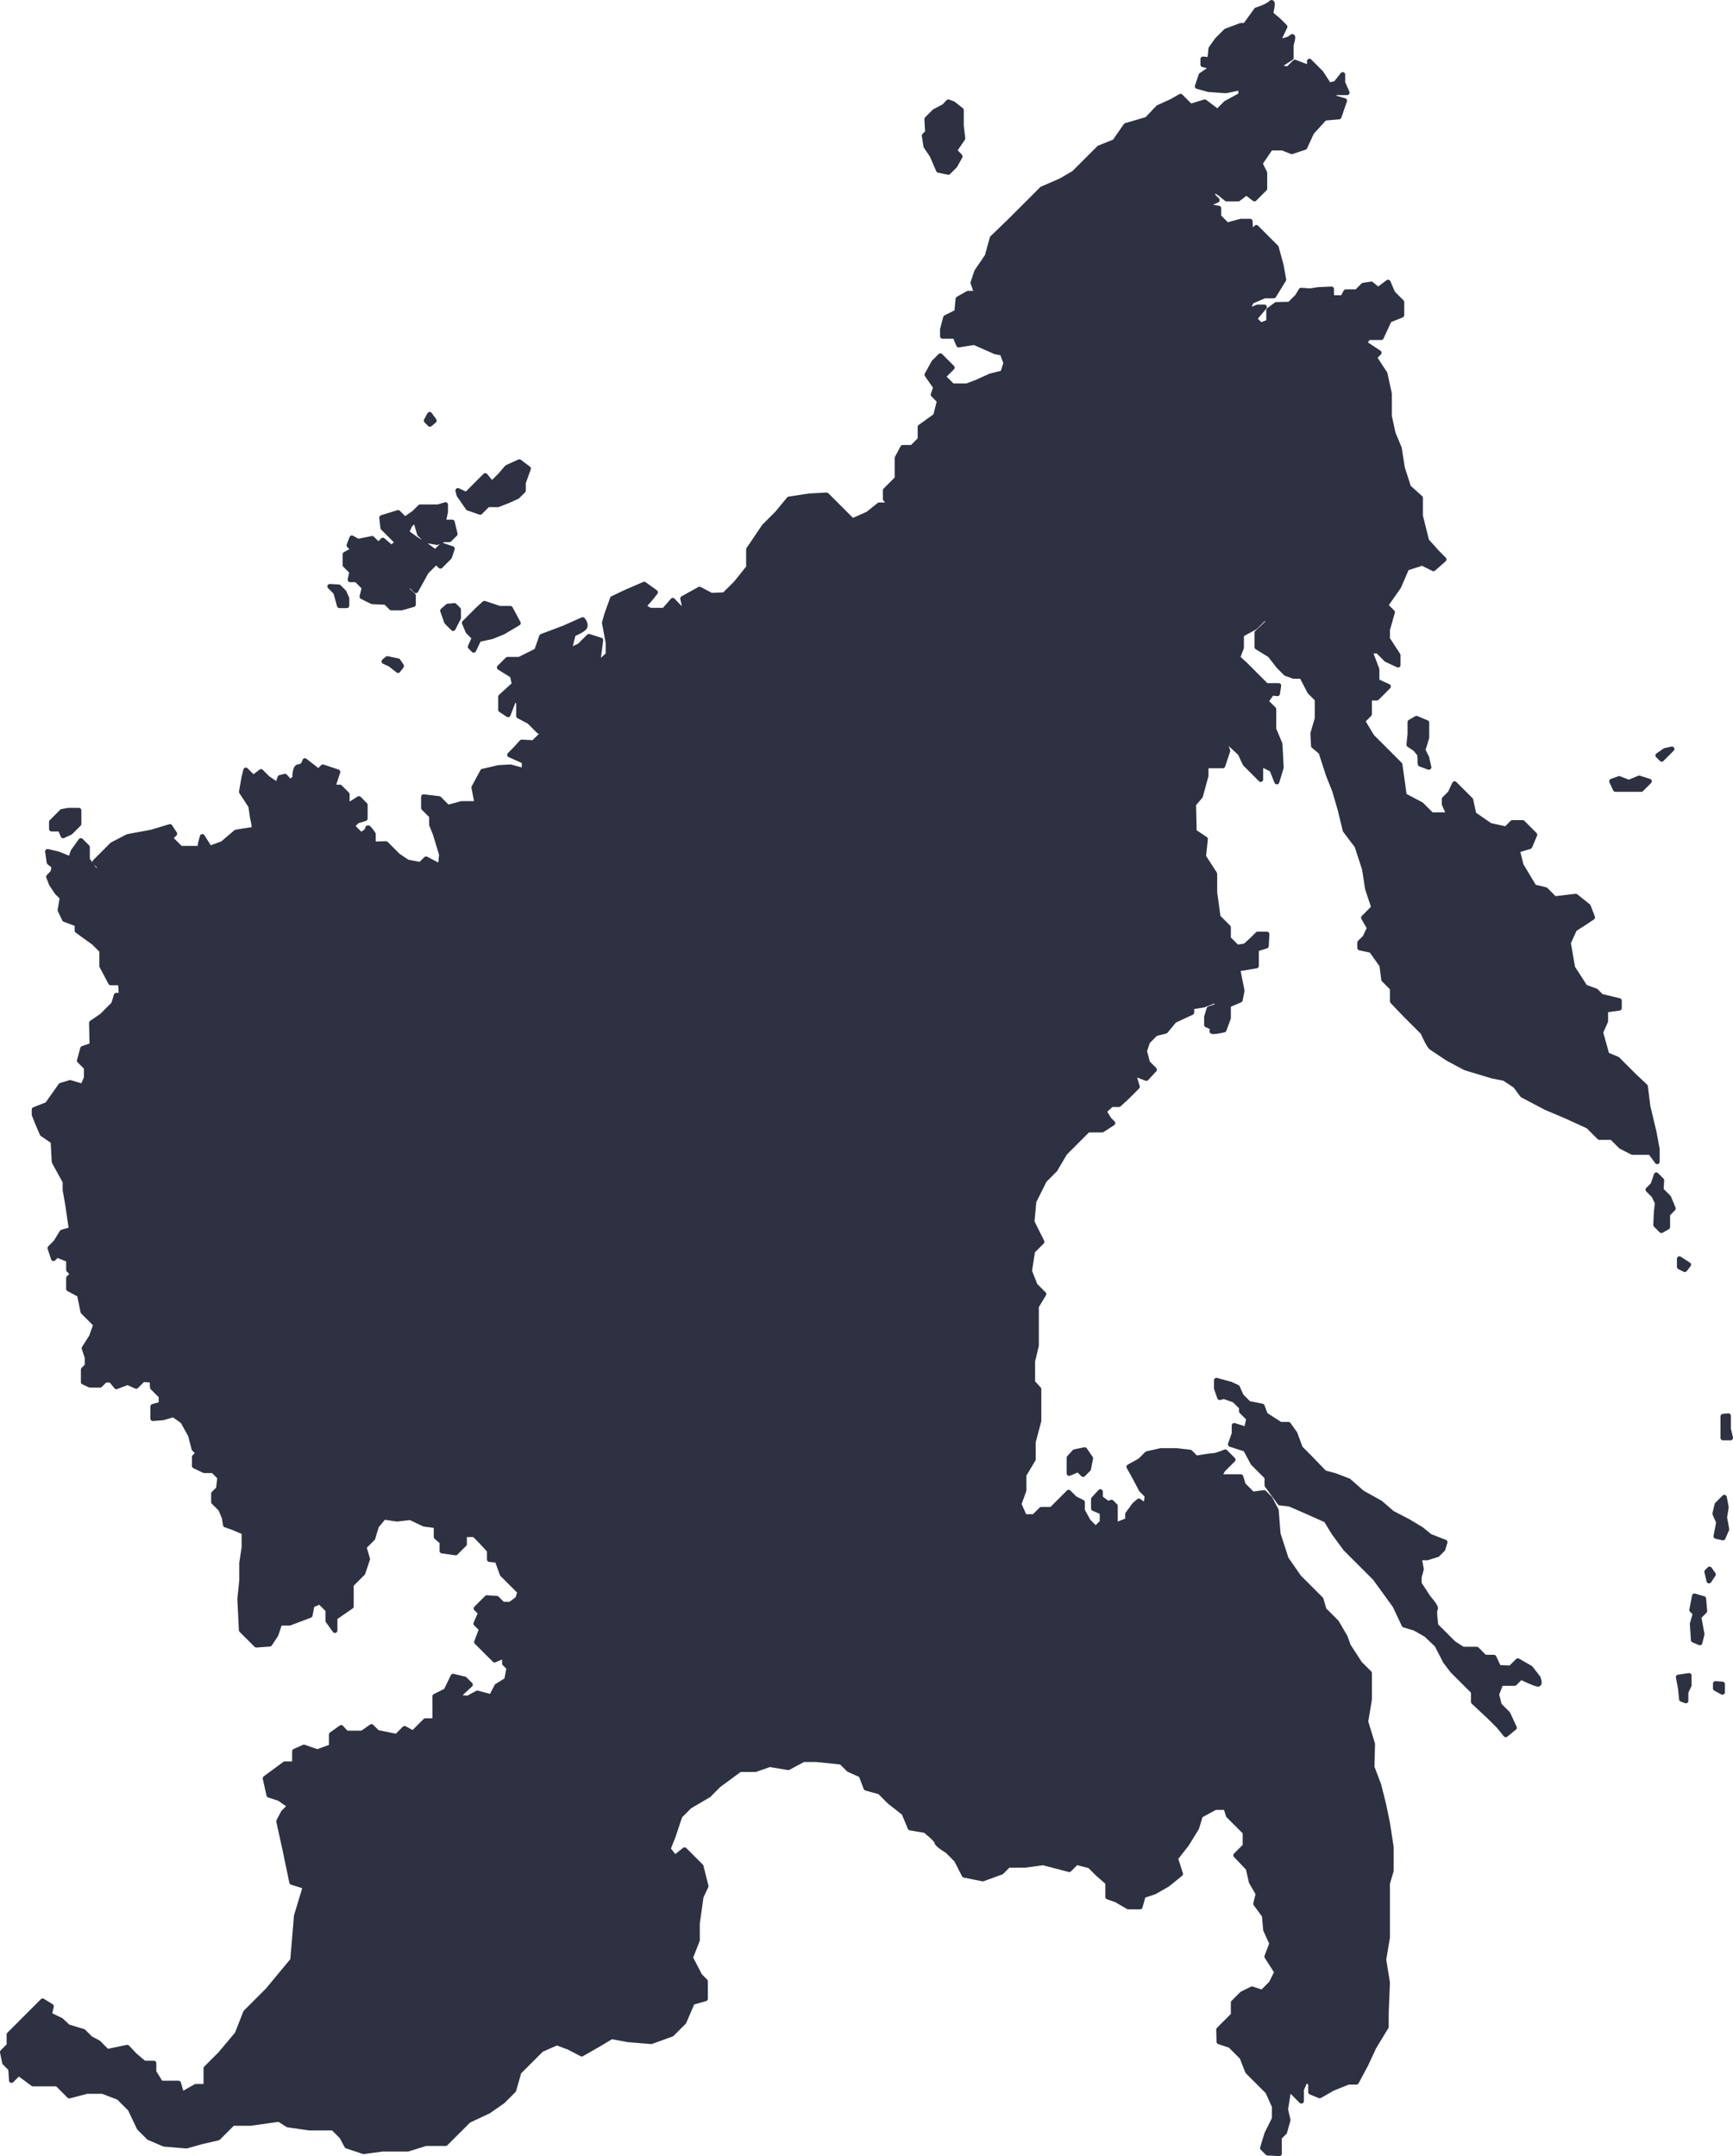<?xml version="1.0" encoding="UTF-8"?> <!-- Creator: CorelDRAW 2020 (64-Bit) --> <svg xmlns="http://www.w3.org/2000/svg" xmlns:xlink="http://www.w3.org/1999/xlink" xmlns:xodm="http://www.corel.com/coreldraw/odm/2003" xml:space="preserve" width="122.965mm" height="152.974mm" style="shape-rendering:geometricPrecision; text-rendering:geometricPrecision; image-rendering:optimizeQuality; fill-rule:evenodd; clip-rule:evenodd" viewBox="0 0 39825.35 49544.2"> <defs> <style type="text/css"> <![CDATA[ .str0 {stroke:#2D3142;stroke-width:114.26;stroke-linecap:round;stroke-linejoin:round;stroke-miterlimit:22.926} .fil0 {fill:#2D3142;fill-rule:nonzero} ]]> </style> </defs> <g id="Слой_x0020_1">  <path id="Far_Eastern" class="fil0 str0" d="M29225.13 57.2c-5.86,-0.78 -13.89,3.34 -24.61,14.06 -85.7,85.7 -328.54,157.14 -328.54,157.14l-257.09 357.01 -99.92 0 -342.76 128.55 -199.99 199.99 -142.76 199.83 -28.63 257.09 -157.14 -14.22 0 128.55 228.62 57.07 -271.47 185.77 -85.7 257.09 257.09 71.28 400.02 28.63 342.76 -71.48 0 171.39 -342.76 185.77 -192.8 192.8 -292.88 -221.43 -328.38 100.08 -228.62 -228.62 -199.83 114.3 -314.32 142.76 -257.09 271.47 -485.52 142.76 -257.09 371.22 -357.01 142.93 -292.88 292.72 -285.69 285.69 -306.94 178.42 -428.45 185.77 -221.43 221.43 -485.52 485.52 -435.64 421.43 -114.13 414.07 -242.84 357.17 -85.7 257.09 85.7 242.68 -199.83 0 -228.62 128.55 -28.44 299.91 -257.09 128.55 -71.48 271.47 0 156.98 285.69 0 85.7 199.99 357.01 -57.23 485.52 214.24 157.14 28.63 85.7 228.46 -71.48 228.62 -285.53 71.28 -314.32 142.93 -228.46 85.7 -328.54 0 -214.24 -214.24 207.21 -207.21 -271.47 -271.31 -149.95 149.95 -156.98 285.53 199.83 285.69 -57.07 171.39 142.76 142.76 -85.7 342.76 -357.01 257.09 0 285.69 -185.77 185.61 -214.24 0 -128.55 242.84 0 471.3 -271.31 271.31 0 199.99 135.74 135.74 -278.5 0 -257.09 207.02 -357.17 157.14 -399.82 -400.02 -192.8 -192.8 -392.79 21.41 -471.3 71.48 -271.31 328.54 -299.91 299.91 -357.01 528.37 0 414.24 -285.69 357.01 -271.31 271.47 -299.91 14.22 -271.47 -142.93 -385.6 214.24c0,0 85.7,371.39 42.85,328.54 -42.85,-42.85 -271.31,-285.69 -271.31,-285.69l-199.99 228.62 -314.16 0c0,0 -192.74,-64.35 -99.92,-157.14 92.79,-92.79 214.24,-257.09 214.24,-257.09l-257.09 -185.61 -428.45 185.61 -299.91 142.93 -128.55 357.01 -57.23 199.99 85.7 456.92 0 271.47 -242.68 228.46 71.28 -557 -271.31 -85.7 -214.24 214.24 -242.84 114.3 100.08 -385.6c0,0 271.31,-100.08 271.31,-185.77 0,-85.7 -57.07,-142.76 -57.07,-142.76l-414.24 185.61 -528.37 199.99 -114.3 328.38 -399.86 199.99 -271.47 0 -185.61 185.61 299.91 185.77 42.85 199.83 -314.16 285.69 0 299.91 171.39 114.13 142.76 -371.22 99.92 85.7 0 314.16 242.84 128.55 214.24 214.24 99.92 57.23 -214.24 214.24 -271.31 -14.38 -157.14 171.39 -121.36 121.52 335.57 149.95 0 214.24 -314.16 -85.7 -271.31 14.22 -371.39 85.7 -199.99 371.39 71.48 371.22 -357.01 0 -314.32 85.7 -199.83 -199.83 -357.17 -42.85 0 257.09 185.77 185.61 0 199.99 85.7 214.24 142.76 471.3 -28.63 271.31 -328.38 -171.39 -128.55 128.55 -299.91 -57.07 -214.24 -142.93 -278.5 -278.5 -292.88 7.19 0 -228.46c0,0 -128.55,-199.93 -128.55,-128.55 0,71.38 -156.98,142.76 -156.98,142.76l-199.99 -199.99 114.3 -114.13 185.61 -57.23 0 -314.16 -142.76 -142.93 -271.47 171.39 0 -271.31 -164.17 -164.37 -164.17 0 114.13 -349.78 -342.76 -114.3 -99.92 100.08 -314.16 -242.84c0,0 -28.63,135.74 -135.74,135.74 -107.11,0 -92.89,264.12 -92.89,264.12l-114.13 85.7 -114.3 -128.55 -114.33 28.63 -57.07 171.39 -228.46 -157.14 -149.95 -149.95 -178.58 135.74 -171.39 -171.39 -42.85 171.39 -57.07 328.38 214.24 328.54 42.85 285.53c0,0 71.38,257.09 0,257.09 -71.38,0 -385.6,57.23 -385.6,57.23l-299.91 257.09 -299.91 114.13 -171.39 -271.31 -42.85 156.98 -14.38 114.33 -442.67 0 -235.65 -235.65 100.08 -100.08 -107.27 -164.17 -428.45 128.55 -542.59 99.92 -357.17 185.77 -264.12 264.12 -135.74 136.06 199.99 185.61 -199.99 0 -171.39 -242.68 0 -285.69 -149.95 -149.95 -178.58 250.03 -57.07 171.39 -285.69 -114.33 -242.68 -57.07 36.99 250.87 113.81 90.39 -28.44 137.06 -98.23 103.45 64.61 165.53 126.86 191.31 121.52 121.52 -49.2 287.21 101.44 212.88 289.22 107.11 0 149.95 385.6 278.5 182.08 182.08 0 353.48 203.52 385.6 224.93 0 21.41 289.22 -117.83 0 -58.91 198.34 -273.16 273.16 -235.65 160.67 10.72 514.15 -214.24 74.98 -74.98 278.5 160.67 160.67 0 235.65 -85.7 192.8 -289.22 -85.7 -214.24 64.26 -310.63 439.17 -299.91 117.83 0 117.83 76.98 192.12 107.11 249.87 249.71 169.55 26.78 472.82 249.87 454.91 0 187.3 62.44 356.81 80.32 553.15 -214.05 62.44 -142.76 231.96 -133.89 133.89 80.32 240.83 80.32 -80.32 267.62 107.11 0 231.96 98.23 98.23 -98.23 89.2 0 249.71 249.71 133.89 80.32 392.47 294.4 294.4 -98.07 276.49 -169.55 267.62 71.28 214.24 0 187.3 -89.2 89.2 0 285.53 151.8 71.28 231.96 0 115.98 -115.98 133.73 0 124.85 151.64 258.74 -98.07 196.33 89.2 155.98 -156.14 209.55 13.38 9.2 169.55 200.67 200.67 0 182.92 -191.8 53.57 0 276.49 231.96 -17.75 240.83 -71.48 214.05 151.64 178.42 321.19 80.32 312.15 98.23 98.23 -89.2 89.2 0 205.21 222.92 107.11 205.37 0 155.98 155.98 -31.12 263.28 -111.64 111.48 0 191.8 162.84 162.68 82.52 194.13 26.78 169.39 178.42 62.6 249.87 106.94 0 347.97 -53.57 356.81 0 401.35 -44.69 428.13 35.66 713.66 343.44 343.27 307.78 -22.25 142.76 -214.05 89.2 -267.62 222.92 0 472.82 -178.42 44.69 -231.8 178.42 -80.32 187.46 187.3 0 249.87 160.51 223.08 0 -294.56 374.56 -258.58 0 -499.58 267.62 -267.62 107.11 -321.19 -80.32 -276.65 200.67 -200.67 84.69 -280.83 169.55 -205.21 303.28 44.69 303.44 -35.82 321.02 151.64 276.65 35.82 0 258.74 133.89 115.98 0 205.21 312.15 44.53 200.67 -200.67 0 -218.58 227.46 0 156.14 156.14 191.8 209.55 0 205.37 178.42 17.75 115.98 321.19 187.3 187.3 218.74 218.58 -49.03 156.14 0.36 0.36 -169.55 128.19 -176.74 0 -133.89 -133.89 -230.31 -16.06 -246.37 246.37 101.76 101.76 -107.11 246.37 128.55 128.55 -112.48 294.56 412.39 412.39 230.31 -96.42 0 176.74 101.76 101.76 -53.57 278.5 -224.93 139.23 -128.55 246.37 -321.35 -85.7 -214.24 117.83 -257.09 -21.41 310.63 -289.22 -128.55 -128.55 -267.78 -64.26 -160.67 332.07 -257.09 128.55 0 562.34 -219.59 0 -283.84 283.84 -192.8 -107.11 -182.08 182.08 -444.52 -91.04 -133.89 -133.89 -214.24 149.95 -364.2 0 -117.83 -128.55 -224.93 160.67 0 278.5 -321.35 117.83 -310.63 -107.11 -214.24 96.42 0 289.22 -224.93 0 -449.89 332.07 85.7 385.6 235.65 74.98 246.37 171.39 -149.95 149.95 -107.11 203.52 139.23 631.98 160.67 771.24 310.63 96.42 -203.52 674.82 -85.7 1017.58 -573.06 690.86 -508.81 508.81 -192.8 492.74 -385.6 460.58 -332.07 332.07 0 417.73 -235.65 0 -321.35 182.08 -74.98 -257.09 -171.39 0 -235.65 0 -160.67 -257.09 0 -203.52 -224.93 0 -214.24 -182.08 -171.39 -182.08 -460.58 96.42 -203.52 -203.52 -182.08 -96.42 -160.67 -160.67 -353.48 -107.11 -160.67 -149.95 -267.78 -128.55 42.85 -192.8 -198.15 -123.17 -128.55 128.55 -101.76 101.76 -374.92 374.92 -166.02 166.02 0 251.72 -152.64 152.64 50.88 243.68 139.23 139.23 17.75 267.78 164.37 -164.17 328.54 242.84 557 0 278.5 278.34 407.05 -106.94 357.01 0 371.39 142.76 264.28 264.12 207.02 435.64 221.43 221.43 349.78 149.95 514.15 42.85 357.17 -100.08 371.22 -85.7 335.57 -335.57 407.21 0 656.75 -92.89 200.19 128.55 499.77 71.48 542.59 0 199.99 199.99 114.3 214.24 385.6 128.55 428.45 -57.23 585.44 0 414.4 -128.55 456.92 0 178.42 -178.42 350.14 -349.98 456.92 -214.24 328.38 -228.46 250.03 -250.03 121.52 -421.26 514.15 -514.15 356.81 -157.14 271.47 100.08 299.91 156.98 400.02 -228.46 285.53 -171.39 385.6 71.48 528.37 42.85 471.3 -171.39 278.5 -278.5 192.8 -449.89 299.91 -85.7 0 -400.02 -128.55 -128.55 -214.24 -414.04 157.14 -400.02 0 -385.6 85.7 -614.07 114.13 -242.84 -114.13 -456.92 -199.99 -199.99 -178.58 -178.58 -221.27 178.58 -157.14 -199.99 114.3 -285.53 156.98 -471.3 221.43 -221.43 449.89 -264.28 -1.52 -2.53 222.92 -222.92 485.71 -357.01 357.01 0 328.54 -114.3 428.45 71.48 342.76 -185.77 299.91 0 571.22 57.23 171.39 171.39 285.69 128.55 114.3 299.91 314.16 85.7 228.46 228.46 328.54 257.09 142.93 342.76 342.76 57.07c0,0 271.31,214.05 271.31,271.31 0,57.23 242.84,199.99 242.84,199.99l207.02 207.21 178.58 349.78 428.45 85.7 428.45 -156.98 156.98 -157.14 385.6 0 414.24 -57.07 271.31 71.28 328.54 85.7 164.17 -164.17 307.29 78.67 185.45 185.61 228.62 199.83 0 328.54 199.83 71.48 271.47 156.98 271.31 0 71.48 -257.09 257.09 -85.7 299.91 -171.39 299.91 -242.68 -114.33 -357.17 257.09 -328.38 228.46 -371.39 85.7 -285.69 342.76 -185.61 242.84 0 57.07 185.61 207.02 207.38 178.42 178.42 0 314.32 -214.24 214.24 285.69 299.91 71.48 314.16 157.14 271.31 -57.07 228.46 199.83 271.31 28.63 328.54 142.76 314.16 -114.13 299.91 228.46 357.17 -128.55 257.06 -207.02 207.02 -235.65 -78.51 -228.62 114.13 -199.83 199.99 0 285.69 -157.14 156.98 -178.58 178.58 7.19 278.5 257.09 85.7 271.31 271.31 128.55 328.54 157.14 157.14 307.13 306.94 149.95 335.73 0 285.53 -171.39 342.76 -100.08 328.54 114.33 114.33 271.31 14.22 0 -228.46 0 -142.93 121.52 -121.36 78.51 -278.5 -57.07 -242.84 57.07 -357.01 0 -142.76 185.61 185.61 121.36 121.36 0 -264.12 107.27 -242.84 107.11 107.11 0 192.8 207.02 85.7 299.91 -171.39 357.01 -142.76 185.77 0 214.24 -400.02 185.61 -399.86 285.69 -471.3 0 -328.54 28.44 -685.54 -85.7 -528.34 85.7 -514.15 0 -685.54 0 -557 85.7 -285.69 0 -542.78 -85.7 -557 -85.7 -414.07 -114.13 -457.08 -157.14 -414.24 14.38 -528.21 -157.14 -514.15 85.7 -514.15 0 -599.85 -221.43 -221.27 -264.12 -407.05 -71.48 -199.99 -199.99 -342.76 -285.69 -285.69 -71.28 -242.68 -142.93 -142.93 -364.2 -364.2 -292.72 -421.26 -185.61 -571.38 -42.85 -542.62 -142.76 -271.47 -135.74 -135.57 -264.28 35.66 -214.24 -214.24 -57.07 -185.61 -257.09 0 -242.84 0 85.7 -157.14 99.92 -99.92 135.74 -135.74 -178.58 -178.58c0,0 -199.93,85.7 -271.31,85.7 -71.38,0 -399.86,57.23 -399.86,57.23l-135.74 -135.74 -306.94 -35.66 -371.39 0 -314.16 71.28 -157.14 157.14 -257.09 142.76 157.14 285.69 128.55 242.84 135.57 135.57 -35.66 235.65 -157.14 -114.13 -99.92 85.7 -157.14 214.24 0 142.76 -285.53 114.3 0 -185.77 0 -257.09 -85.7 -85.7 -85.7 28.63 -171.39 -128.55 0 -142.76 -157.14 171.39 0 214.24 199.99 85.7 0 228.46 -149.95 149.95 -171.39 -171.39 -135.74 -249.87 0 -185.77 -171.39 -85.7 -142.93 -142.76 -207.02 207.02 -185.77 185.77 -235.49 0 -167.86 167.7 -217.74 0 -128.55 -289.22 114.33 -314.16 0 -357.01 214.24 -357.17 0 -399.86 128.55 -485.52 0 -385.6 0 -342.76 -142.93 -157.14 0 -485.52 85.7 -357.17 0 -514.15 0 -385.6 171.39 -285.53 -199.99 -199.99 -128.38 -328.54 71.28 -456.92 214.24 -214.24 -228.46 -457.08 42.85 -471.3 242.68 -485.52 242.84 -242.84 228.46 -385.6 207.21 -207.21 321.35 -321.19 328.38 0 242.84 -157.14 -85.7 -85.7 -114.33 -185.61 171.39 -157.14 171.39 0 199.99 -185.61 221.43 -221.43 -92.89 -307.13 299.91 114.3 185.61 -199.99 -157.14 -156.98 -71.28 -271.47 71.48 -214.24 185.61 -185.61 228.46 -57.07 199.99 -242.84 399.82 -185.61 0 -128.55 271.47 -42.85 257.09 -100.08 107.11 107.11 -235.65 78.67 -57.23 185.61 0 185.61c0,0 192.8,64.26 128.55,128.55 -64.26,64.26 271.47,-14.22 271.47,-14.22l99.92 -271.31 0 -299.91 271.31 -114.13 42.85 -214.24 -99.92 -499.93 428.45 -71.28 0 -385.6 228.46 -71.48 14.38 -271.31 -214.24 0 -121.52 121.36 -164.17 149.95 -185.61 28.63 -199.99 -199.99 0 -257.09 -235.65 -235.65 -78.51 -564.19 0 -428.45 -257.09 -399.86 42.85 -400.02 -257.09 -171.39 -14.38 -628.28 157.14 -185.77 128.55 -471.3 0 -228.46 385.6 0 114.3 -342.76 -114.3 -314.32 399.82 371.39 114.33 242.68 142.93 142.93 214.24 214.24 -0.16 -357.17 257.09 128.55 114.33 285.69 99.92 -328.54 -28.44 -542.78 -142.93 -342.76 0 -456.92 -178.58 -178.26 135.57 -192.48 128.55 14.22 28.63 -185.61 -285.69 0 -235.65 -235.65 -249.87 -250.03 -171.39 -156.98 85.7 -228.62 0 -299.91 314.16 -171.39 221.43 -221.27 92.89 92.89 -271.47 256.9 0 328.54 299.91 185.61 199.99 257.09 164.17 164.37 178.58 64.26 185.61 0 185.77 357.01 171.39 171.39 0 242.84 0 199.83 -100.08 342.76 14.38 285.69 171.39 142.76 171.39 528.53 142.76 357.01 128.55 442.87 114.3 471.3 271.31 357.01 171.39 528.53 71.48 456.92 142.76 428.45 -107.11 107.11 -128.55 128.55 135.74 235.65 -100.08 214.24 -121.36 121.52 0 121.36 264.28 57.07 242.68 342.76 42.85 328.54 199.99 199.99 0 299.91 285.69 299.91 414.24 413.39c0,0 121.52,278.5 185.77,342.76l385.6 257.09 399.82 214.24 614.07 185.77 285.69 57.07 257.09 171.39 157.14 214.24 542.59 285.69 471.3 199.83 499.93 228.62 257.09 257.09 285.69 0 207.02 207.02 264.28 135.74 414.07 0 157.14 214.24 0 -285.69 -71.48 -385.6 -142.76 -599.85 -57.07 -457.08 -271.47 -257.09 -371.39 -371.22 -242.68 -100.08 -142.76 -514.15 114.13 -257.09 0 -257.09 314.32 -42.85 0 -171.39 -414.24 -99.92 -121.36 -121.52 -250.06 -92.73 -285.53 -442.67 -100.08 -571.38 142.93 -314.16 242.68 -157.14 171.39 -114.13 -99.92 -257.09 -285.69 -228.62 -485.52 57.23 -207.02 -207.21 -264.28 -64.26 -299.91 -499.77 -85.7 -342.76 285.69 -85.7 114.13 -271.47 -278.5 -278.5 -235.65 0 -146.26 146.46 -367.89 -82.17 -371.22 -257.09 -71.48 -328.54 -371.22 -371.22 -100.08 214.24 -135.74 135.57 0 121.52 107.11 242.68 -399.82 0 -235.65 -235.65 -392.79 -207.02 -42.85 -314.16 -57.07 -400.02 -271.31 -271.31 -199.99 -199.99 -171.39 -171.39 -214.24 -357.01 157.14 -157.14 0 -371.22 171.39 0 264.12 -264.28 -264.12 -121.36 0 -271.47 -157.14 -414.07 171.39 -14.38 199.99 199.99 271.31 128.55 0 -228.62 -242.68 -371.22 0 -214.24 114.13 -399.86 -156.98 -157.14 299.91 -428.45 185.61 -428.45 357.01 -114.13 257.06 128.55 242.84 -214.24 -157.14 -157.14 -242.68 -271.47 -142.93 -571.22 0 -414.24 -271.31 -242.68 -142.76 -442.87 -71.48 -456.92 -142.93 -342.76 -85.7 -400.02 0 -514.15 -99.92 -456.92 -242.84 -371.39 107.11 -107.11 -335.57 -221.27 85.7 -128.55 299.91 0 185.61 -400.02 285.69 -114.13 0 -299.91 -207.02 -207.21 -107.11 -249.87 -228.62 171.39 -156.98 -128.55 -185.77 28.44 -149.95 149.95 -249.87 0 -71.48 135.74 -257.09 0 0 -199.99 -314.16 14.38 -171.39 28.44 -214.24 -14.22 -85.7 142.76 -178.58 178.58 -306.94 7.03 -171.39 128.55 0 271.47 -185.77 71.28 -142.76 -142.6 228.46 -271.47 -156.98 0 -242.84 99.92 99.92 -228.46 299.91 -128.55 214.24 0 228.62 -371.39 -57.23 -328.38 -114.13 -414.24 -235.65 -235.65 -221.43 -221.43 -128.55 128.55 -14.22 -271.31 -214.24 0 -314.32 85.7 -192.8 -192.8 0 -192.8 -249.87 -42.85 85.7 -85.7 128.55 -57.23 -107.11 -107.11 21.41 -135.57 142.76 85.7 157.14 128.55 271.31 0 185.77 -142.93 185.61 142.93 235.65 -235.65 0 -364.2 -107.11 -214.24 242.84 -357.17 271.31 0 214.24 85.7 299.91 -99.92 157.14 -342.76 299.91 -328.54 328.38 -28.44 128.55 -371.39 -242.68 -71.28 0 -114.3 299.91 0 -100.08 -228.46 0 -185.77 -156.98 199.99 -157.14 42.85 -185.61 -285.69 -264.28 -264.12 0 149.95 -335.57 -128.55 -157.14 156.98 -257.09 -42.85 328.54 -214.24 0 -299.91c0,0 85.7,-257.09 0,-171.39 -85.7,85.7 -299.91,85.7 -299.91,85.7l156.98 -328.38 -142.76 -142.93 -185.61 -156.98c0,0 65.62,-251.46 24.61,-256.9l0 -0.03zm-7431.43 2285.06l-99.24 103.77 -217.25 113.49 -177.06 177.26 16.39 304.6 -75.66 75.66 37.83 245.69 141.76 207.86 146.46 340.26 226.78 47.19 153.48 -153.65 115.82 -210.23 -127.54 -136.9 188.95 -274.16 -32.97 -297.58 0 -354.32 -184.28 -146.46 -113.45 -42.49zm-11919.68 7180.52l-77.83 142.6 84.37 84.17 97.23 -84.17 -103.77 -142.6zm2061.3 1088.74l-285.01 129.71 -149.11 174.89 -162 162 -64.77 0 -123.01 -149.11 -201 200.83 -136.06 136.22 -97.23 97.23 -194.49 -90.88 26.1 103.77 64.77 90.72 142.6 207.38 278.66 97.23 174.89 -174.89 233.32 0 233.32 -90.72 213.72 -97.42 136.22 -136.06 0 -181.27 116.5 -324.04 -207.44 -155.59zm-1697.78 985.1l-168.54 51.88 -414.72 0 -136.06 136.06 -213.89 148.95 -155.49 -155.49 -375.92 116.66 25.94 233.32 97.23 97.23 142.6 142.44 97.23 97.23 -142.6 116.66 -194.49 -168.38 -103.61 103.61 -142.6 -142.6 -324.04 64.77 -142.6 -77.67 -64.77 168.38 103.61 103.77 -194.49 103.77 0 246.21 155.65 155.49 -38.99 181.43 142.6 0 181.6 181.6 -52.05 207.38 233.48 116.5 310.95 13.05 129.71 129.55 233.16 0 272.31 -77.67 0 -207.38 -168.54 -155.65 90.72 -90.72 136.06 136.06 239.83 -434.15 226.78 -226.78 97.23 97.23 207.38 -207.38 64.77 -194.49 -233.32 -77.83 -155.49 155.65 -194.32 -142.6 -233.48 -142.6 -233.32 -168.54 77.83 -168.38 123.17 -123.17 97.23 330.38 148.95 149.11 252.72 45.34 155.65 -64.77 129.55 0 129.55 -129.55 -64.77 -272.31 -207.38 0 51.88 -233.32 0.13 -168.29zm-2657.1 1879.22l136.22 136.22 84.17 304.44 168.38 0 0 -168.38 -64.77 -142.6 -116.66 -116.66 -207.34 -13.02zm3551.35 388.78l-162 149.11 -148.95 149.11 -149.11 149.11 84.37 200.83 142.6 142.6 -90.88 207.38 77.83 77.83 116.66 -246.37 298.09 -64.77 259.26 -103.77 349.98 -207.38 -181.43 -336.89 -246.37 0 -350.04 -116.79zm-686.87 52.05l-155.49 12.89 -116.82 103.77 90.88 259.1 149.11 149.11 123.01 -239.83 0 -194.32 -90.68 -90.72zm-1542.97 1218.29l-77.83 64.77 142.6 64.77 181.43 142.6 77.67 -103.77 -77.67 -116.5 -246.21 -51.88zm23649.6 1372.06l-148.3 86.7 0 271.8 -24.61 247.02 148.11 98.91 98.91 123.53 12.37 222.44 197.82 74.13 -49.55 -222.44 -86.54 -172.88 86.54 -284.36 0 -345.96 -234.74 -98.88zm5869.9 704.26l-160.67 36.99 -160.67 111.28 86.54 86.34 117.31 -117.34 117.5 -117.27zm-754.01 667.47l-234.97 98.91 -222.24 -86.54 -173.08 61.76 86.54 185.29 296.57 0 296.57 0 185.45 -185.29 -234.84 -74.13zm-36100.82 742.61l-142.76 25.94 -239.67 239.83 0 161.84 200.83 0 64.77 155.65 168.54 -77.83 194.49 -194.32 0 -311.15 -246.21 0.03zm36496.31 8376.85l-74.13 222.44 -117.31 117.34 135.9 135.9 80.32 166.86 -24.78 222.44 -12.37 284.2 129.71 129.71 142.08 -80.32 0 -296.57 129.87 -129.71 -105.1 -253.24 -172.88 -173.05 12.21 -222.44 -123.53 -123.56zm531.41 1927.57l0 185.45 123.53 61.76 86.54 -111.12 -210.06 -136.09zm-10639.5 2793.03l0 185.45 73.97 210.03 98.91 -24.78 237.98 83.53 163.85 163.85 0 92.73 166.7 166.7 -49.36 247.21 -284.2 -86.54 0 185.45 -86.54 247.02 345.96 111.28 173.05 321.19 321.19 321.35 0 185.29 296.57 407.89 222.44 24.78 370.71 160.51 469.62 210.23 172.88 284.01 271.96 370.71 308.94 308.94 370.71 370.71 457.08 630.13 210.23 444.87 247.21 74.13 259.42 148.3 247.18 234.81 197.66 383.11 160.67 210.03 234.81 234.81 247.02 247.02 0 234.65 370.71 345.96 210.03 210.23 160.67 197.82 197.66 -160.67 -148.3 -321.35 -197.66 -197.82 -61.76 -247.02 98.75 -253.4 315.16 0 142.08 -142.08c0,0 333.62,160.67 395.48,160.67 61.86,0 0,-148.11 0,-148.11l-173.05 -222.6 -290.55 -166.7 -166.7 166.7 -271.8 -12.37 -111.32 -234.81 -210.03 0 -185.29 -185.29 -321.35 0 -210.03 -135.9 -247.02 -247.21 -160.67 -160.67c0,0 -49.75,-346 -12.57,-383.11 37.18,-37.12 -160.67,-259.42 -160.67,-259.42l-210.03 -321.35 0 -148.11 49.55 -185.45 -49.55 -259.42 185.45 0 234.81 -74.13 123.53 -123.53 49.39 -160.67 -345.93 -135.9 -197.82 -160.67 -308.78 -185.29 -358.5 -185.45 -271.8 -234.81 -420.1 -234.65 -308.94 -271.96 -321.35 -123.53 -234.81 -61.76 -364.52 -376.93 -191.47 -191.47 -123.53 -333.72 -148.3 -210.03 -185.29 0 -345.96 -222.44 -74.13 -197.82 -308.94 -61.76 -173.05 -173.05 -86.54 -197.66 -160.51 -74.13 -321.28 -86.54zm11764.03 815.22l-123.69 12.37 0 271.96 0 222.28 173.05 0 -49.39 -210.03 0 -135.9 0.03 -160.67zm-14791.54 778.79l-234.81 49.55 -123.53 135.9 0 172.88 0 185.45 210.03 -86.54 111.28 111.28 123.53 -123.53 49.36 -247.38 -135.87 -197.63zm14698.65 1093.4l-166.86 166.86 -49.39 210.03 86.34 197.66 -61.6 321.19 160.51 37.15 86.54 -197.66 -49.55 -271.8 37.15 -234.81 -43.14 -228.62zm-339.91 1649.72l-61.76 61.76 49.55 210.23 98.91 -148.46 -86.7 -123.53zm-345.96 617.92l-61.76 321.35 80.32 80 -67.95 241.19 24.78 370.54 148.3 61.92 49.39 -197.82 -74.13 -395.16 135.9 -135.9 -24.78 -284.52 -210.06 -61.6zm-123.49 1828.82l-247.21 36.99 49.55 259.42 24.61 247.21 98.91 36.99 0 -197.66 74.13 -160.67 0 -222.28zm605.52 185.45l0 110.96 160.67 86.54 0 -185.45 -160.67 -12.05z"></path> </g> </svg> 